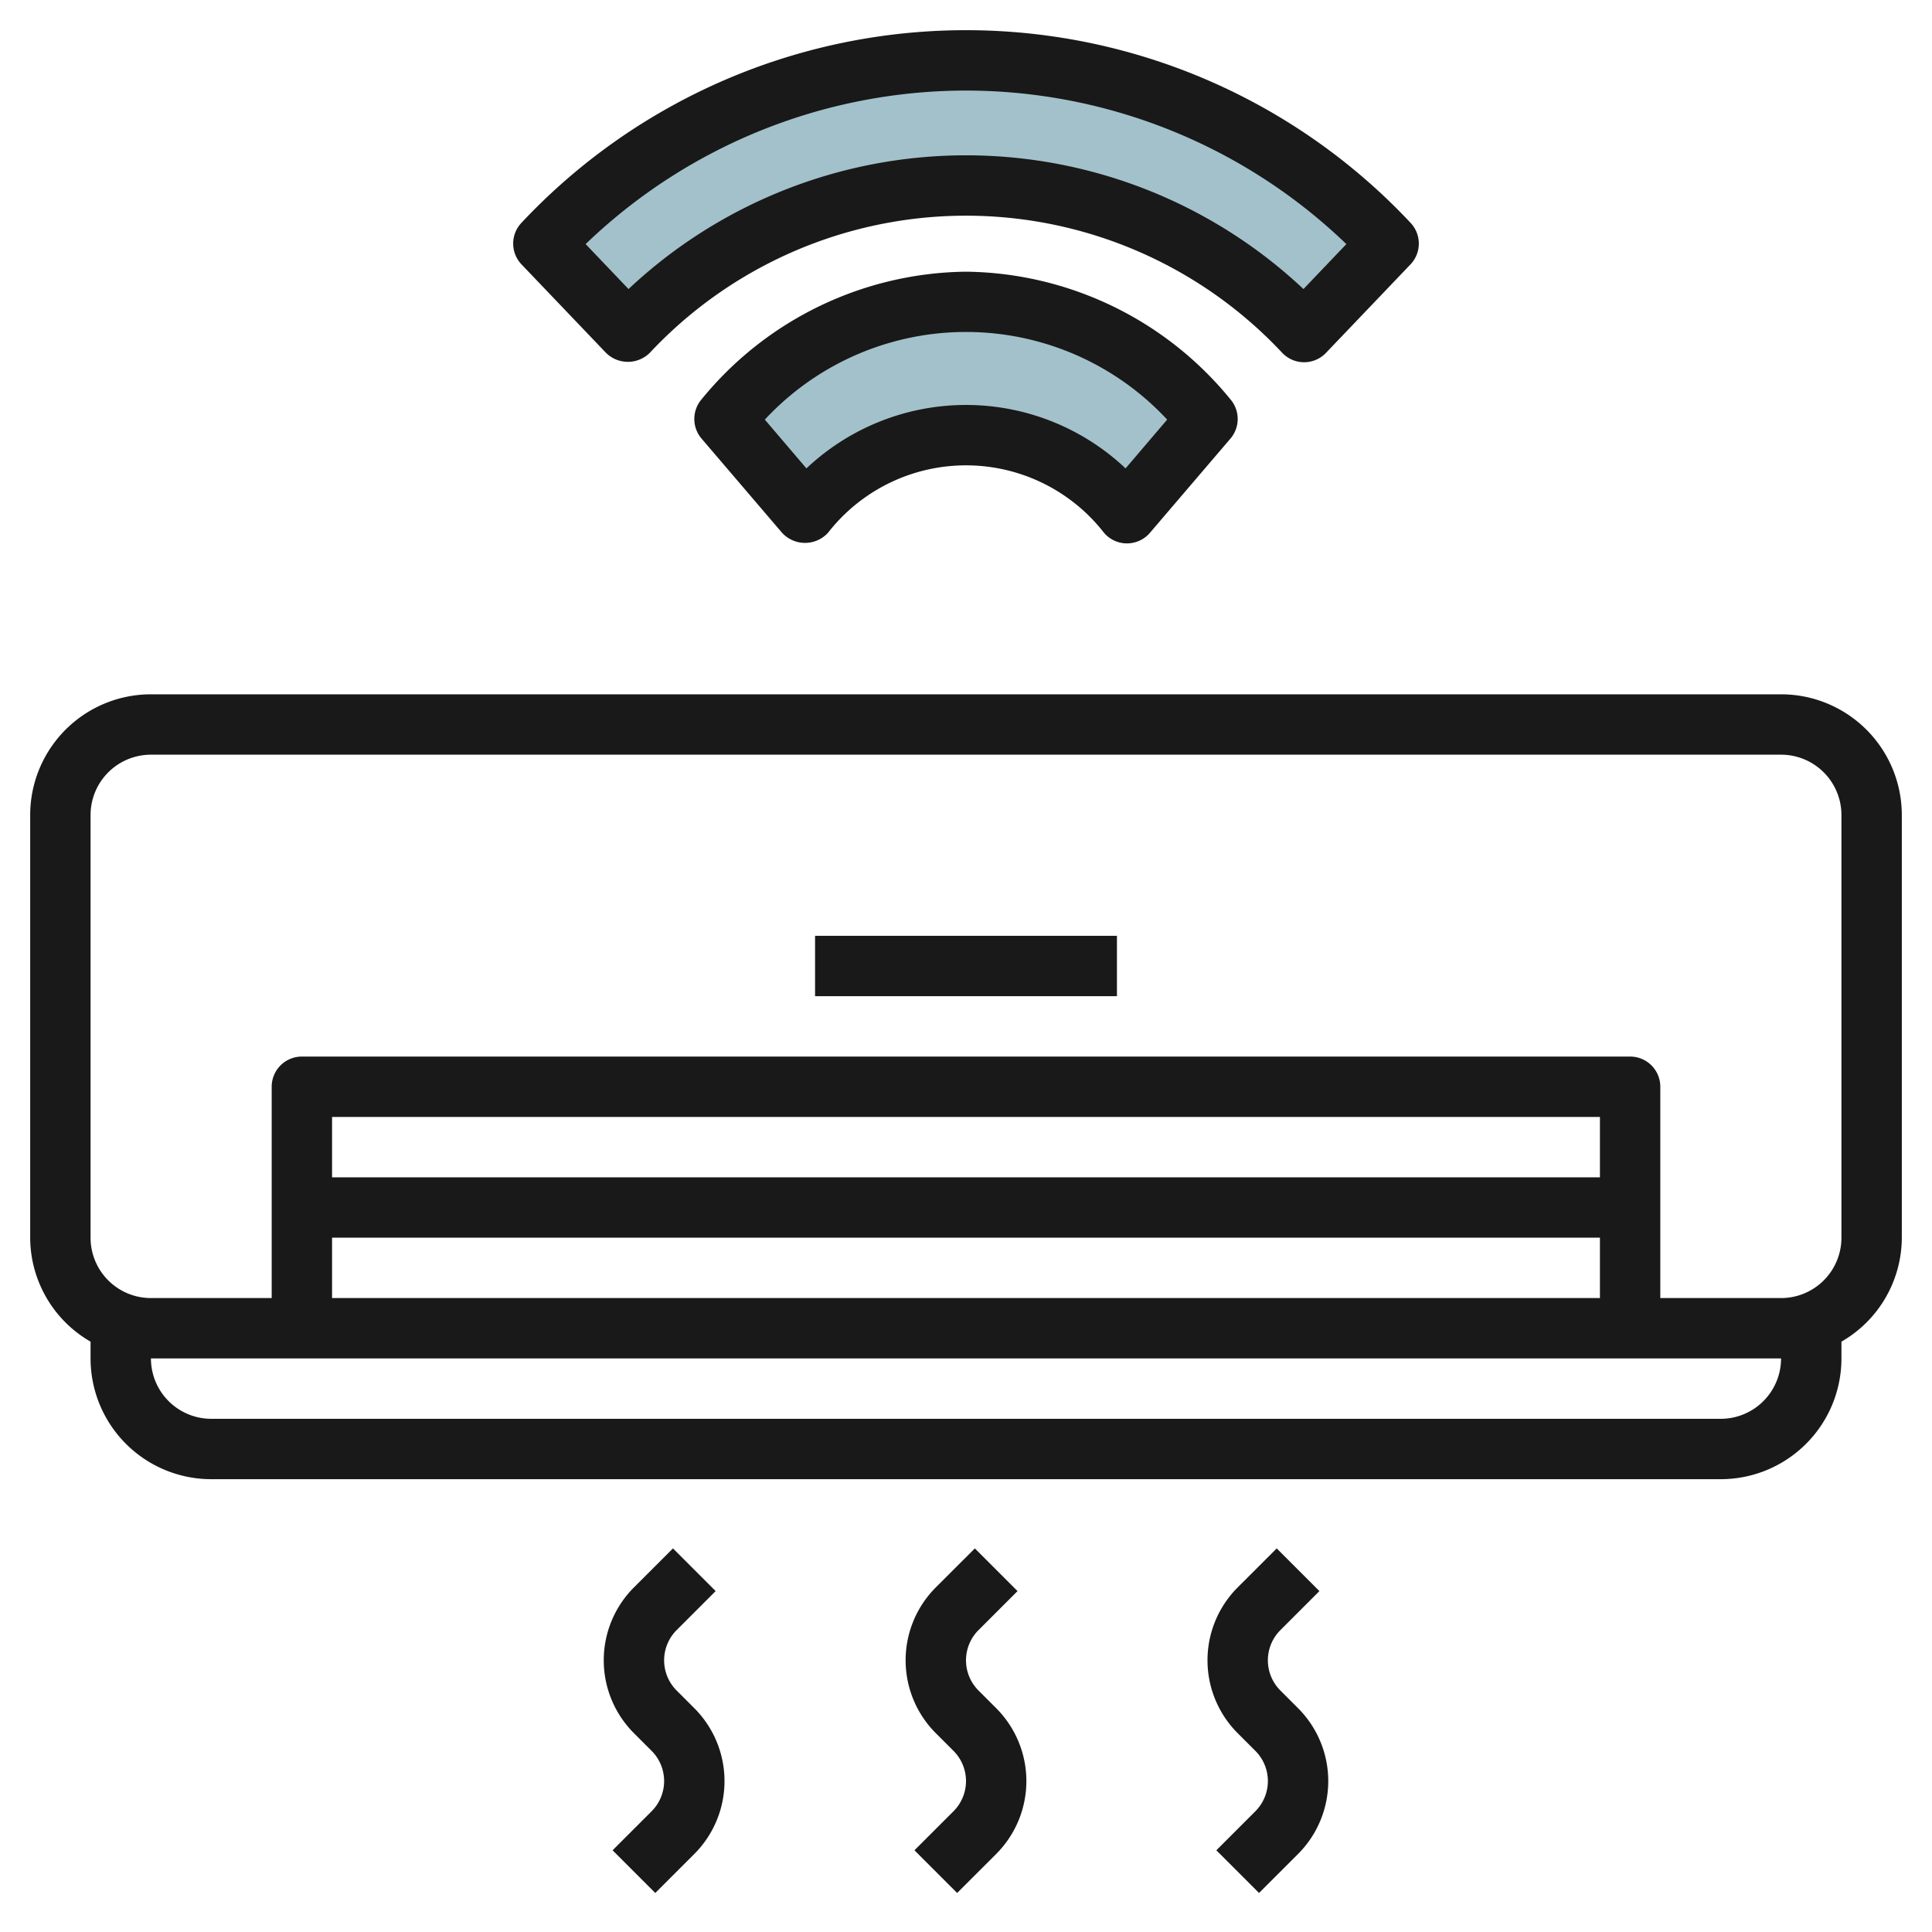 <svg id="Layer_3" height="512" viewBox="0 0 64 64" width="512" xmlns="http://www.w3.org/2000/svg" data-name="Layer 3"><path d="m43.2 11a15.344 15.344 0 0 0 -22.4 0l-2.8-2.931a19.182 19.182 0 0 1 28 0z" fill="#a3c1ca"/><path d="m26.667 17a6.792 6.792 0 0 1 10.666 0l2.667-3.121a10.523 10.523 0 0 0 -8-3.879 10.523 10.523 0 0 0 -8 3.879z" fill="#a3c1ca"/><g fill="#191919"><path d="m59 23h-54a4 4 0 0 0 -4 4v14a3.987 3.987 0 0 0 2 3.444v.556a4 4 0 0 0 4 4h50a4 4 0 0 0 4-4v-.556a3.987 3.987 0 0 0 2-3.444v-14a4 4 0 0 0 -4-4zm-2 24h-50a2 2 0 0 1 -2-2h54a2 2 0 0 1 -2 2zm-4-8h-42v-2h42zm-42 2h42v2h-42zm50 0a2 2 0 0 1 -2 2h-4v-7a1 1 0 0 0 -1-1h-44a1 1 0 0 0 -1 1v7h-4a2 2 0 0 1 -2-2v-14a2 2 0 0 1 2-2h54a2 2 0 0 1 2 2z"/><path d="m27 31h10v2h-10z"/><path d="m32.414 56a1.415 1.415 0 0 1 0-2l1.293-1.293-1.414-1.414-1.293 1.292a3.415 3.415 0 0 0 0 4.829l.586.586a1.415 1.415 0 0 1 0 2l-1.293 1.293 1.414 1.414 1.293-1.292a3.415 3.415 0 0 0 0-4.829z"/><path d="m42.414 56a1.415 1.415 0 0 1 0-2l1.293-1.293-1.414-1.414-1.293 1.292a3.415 3.415 0 0 0 0 4.829l.586.586a1.415 1.415 0 0 1 0 2l-1.293 1.293 1.414 1.414 1.293-1.292a3.415 3.415 0 0 0 0-4.829z"/><path d="m22.414 56a1.415 1.415 0 0 1 0-2l1.293-1.293-1.414-1.414-1.293 1.292a3.415 3.415 0 0 0 0 4.829l.586.586a1.415 1.415 0 0 1 0 2l-1.293 1.293 1.414 1.414 1.293-1.292a3.415 3.415 0 0 0 0-4.829z"/><path d="m20.077 11.691a1.031 1.031 0 0 0 1.445 0 14.348 14.348 0 0 1 20.956 0 1 1 0 0 0 1.445 0l2.8-2.931a1 1 0 0 0 0-1.382 20.182 20.182 0 0 0 -29.446 0 1 1 0 0 0 0 1.382zm11.923-8.691a18.185 18.185 0 0 1 12.6 5.086l-1.421 1.489a16.32 16.32 0 0 0 -22.358 0l-1.421-1.489a18.185 18.185 0 0 1 12.6-5.086z"/><path d="m32 9a11.467 11.467 0 0 0 -8.76 4.229 1 1 0 0 0 0 1.3l2.667 3.121a1.033 1.033 0 0 0 1.521 0 5.794 5.794 0 0 1 9.144 0 1 1 0 0 0 1.521 0l2.667-3.121a1 1 0 0 0 0-1.3 11.467 11.467 0 0 0 -8.76-4.229zm5.286 6.516a7.7 7.7 0 0 0 -10.572 0l-1.378-1.616a9.1 9.1 0 0 1 13.328 0z"/></g></svg>